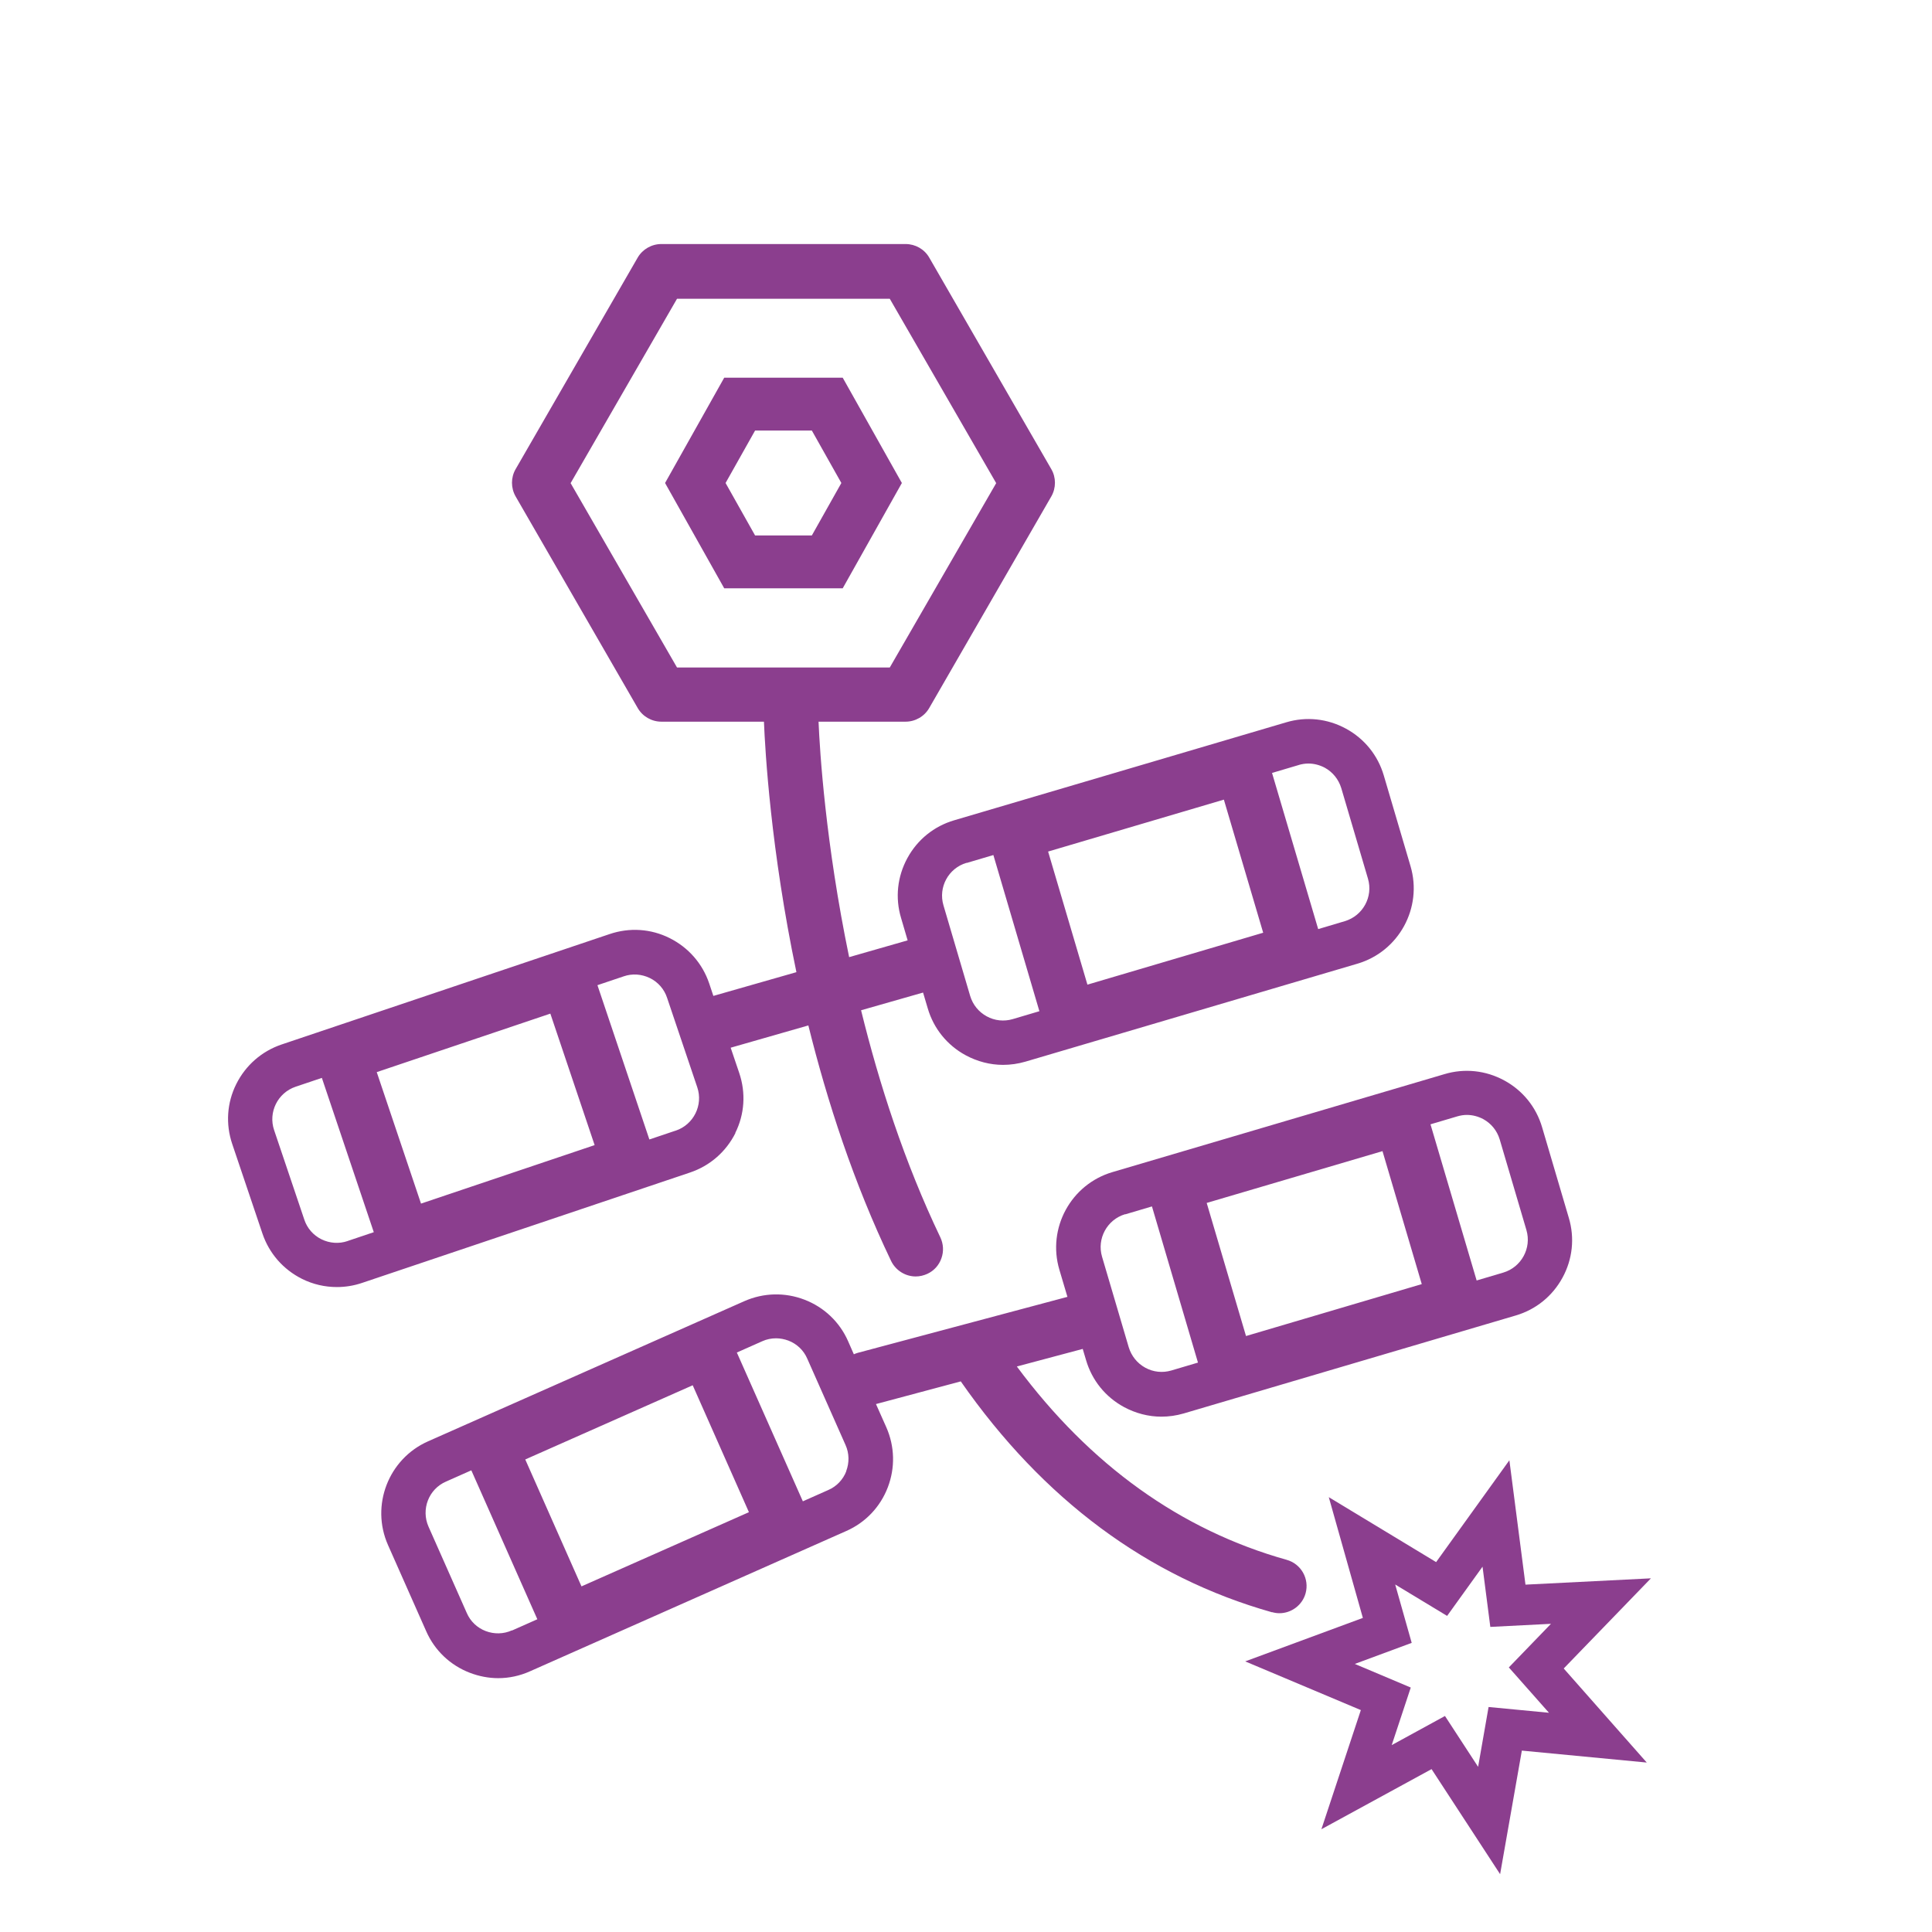 <?xml version="1.0" encoding="UTF-8"?><svg id="Layer_1" xmlns="http://www.w3.org/2000/svg" viewBox="0 0 144 144"><defs><style>.cls-1{fill:#8b3e8e;}</style></defs><path class="cls-1" d="M53.98,43.85h8.83l4.41-7.85-4.41-7.85h-8.83l-4.41,7.85,4.41,7.85Zm2.3-11.76h4.23l2.2,3.91-2.2,3.91h-4.23l-2.2-3.91,2.2-3.91Z"/><path class="cls-1" d="M94.81,120.16c.18,.05,.36,.08,.55,.08,.9,0,1.71-.61,1.95-1.48,.3-1.08-.33-2.2-1.41-2.5-7.91-2.22-14.66-7.07-20.11-14.41l4.91-1.31,.25,.84c.44,1.5,1.44,2.74,2.82,3.49,.87,.47,1.83,.72,2.79,.72,.56,0,1.12-.08,1.67-.24l24.74-7.3c1.5-.44,2.74-1.44,3.49-2.82,.75-1.37,.92-2.96,.47-4.46l-1.99-6.75c-.44-1.5-1.44-2.74-2.82-3.49-1.38-.75-2.96-.92-4.46-.47l-24.74,7.3c-3.1,.91-4.88,4.18-3.96,7.28l.6,2.02-15.62,4.17c-.11,.03-.21,.07-.3,.11l-.43-.98c-.63-1.43-1.79-2.53-3.25-3.09-1.46-.56-3.05-.52-4.48,.11l-23.58,10.45c-2.95,1.31-4.29,4.78-2.98,7.73l2.85,6.43c.63,1.43,1.79,2.53,3.25,3.09,.68,.26,1.4,.4,2.11,.4,.81,0,1.61-.17,2.37-.51l23.58-10.46c1.43-.63,2.53-1.79,3.09-3.25,.56-1.46,.52-3.05-.11-4.48l-.77-1.73,6.32-1.69c6.14,8.81,13.94,14.6,23.2,17.21Zm8.23-34.37l2.93,9.92-13.1,3.87-2.93-9.92,13.1-3.86Zm5.57-2.58c.24-.07,.48-.11,.72-.11,.42,0,.84,.11,1.22,.31,.6,.33,1.03,.86,1.23,1.52l1.99,6.75c.4,1.35-.38,2.77-1.72,3.17l-1.99,.59-3.44-11.64,1.99-.59Zm-24.74,7.3l1.99-.59,3.43,11.64-1.99,.59c-.65,.19-1.34,.12-1.94-.21-.6-.33-1.03-.87-1.23-1.52l-1.99-6.75c-.4-1.35,.38-2.77,1.72-3.17Zm-40.53,27.73l-4.19-9.46,12.48-5.53,4.19,9.46-12.48,5.53Zm-5.19,3.28c-.62,.28-1.32,.29-1.95,.05-.63-.24-1.14-.72-1.41-1.35l-2.85-6.43c-.57-1.29,.01-2.8,1.3-3.36l1.89-.84,4.92,11.1-1.89,.84Zm24.93-11.87c-.24,.63-.72,1.14-1.35,1.41l-1.89,.84-4.92-11.09,1.89-.84c.33-.15,.68-.22,1.03-.22,.31,0,.62,.06,.92,.17,.63,.24,1.14,.72,1.41,1.35l2.85,6.43c.28,.62,.29,1.32,.05,1.95Z"/><path class="cls-1" d="M54.8,84.45c.7-1.4,.8-2.99,.3-4.47l-.64-1.89,5.79-1.66c1.4,5.64,3.37,11.72,6.17,17.56,.34,.7,1.06,1.15,1.83,1.15,.3,0,.6-.07,.88-.2,.49-.23,.86-.64,1.04-1.16,.18-.51,.15-1.06-.08-1.55-2.68-5.6-4.57-11.48-5.91-16.93l4.62-1.32,.35,1.18c.44,1.5,1.44,2.74,2.82,3.49,.87,.47,1.83,.72,2.79,.72,.56,0,1.12-.08,1.67-.24l24.74-7.3c3.1-.91,4.88-4.18,3.96-7.28l-1.99-6.75c-.44-1.5-1.44-2.74-2.82-3.49s-2.96-.92-4.46-.47l-24.74,7.3c-1.5,.44-2.74,1.44-3.49,2.82s-.92,2.96-.47,4.46l.49,1.67-4.36,1.25c-1.76-8.49-2.19-15.37-2.28-17.55h6.49c.72,0,1.4-.39,1.76-1.02l9.1-15.77c.36-.63,.36-1.41,0-2.03l-9.1-15.77c-.36-.63-1.04-1.01-1.76-1.01h-18.21c-.72,0-1.4,.39-1.76,1.01l-9.1,15.77c-.36,.62-.36,1.4,0,2.03l9.1,15.77c.36,.63,1.04,1.02,1.76,1.02h7.65c.09,2.2,.51,9.55,2.42,18.67l-6.19,1.77-.31-.93c-.5-1.48-1.55-2.68-2.95-3.38-1.4-.7-2.99-.8-4.47-.3l-24.45,8.23c-1.48,.5-2.68,1.55-3.38,2.95-.7,1.4-.8,2.99-.3,4.47l2.25,6.67c.5,1.48,1.55,2.68,2.95,3.38,.82,.41,1.71,.61,2.6,.61,.63,0,1.26-.1,1.88-.31l24.45-8.23c1.48-.5,2.68-1.55,3.38-2.95Zm11.52-62.18l7.93,13.74-7.93,13.74h-15.86l-7.93-13.74,7.93-13.74h15.86Zm24.9,37.33l2.93,9.92-13.1,3.87-2.93-9.92,13.1-3.87Zm5.57-2.58c.24-.07,.48-.11,.73-.11,.42,0,.84,.11,1.22,.31,.6,.33,1.03,.87,1.23,1.52l1.99,6.75c.4,1.35-.38,2.77-1.73,3.17l-1.98,.59-3.44-11.64,1.99-.59Zm-24.74,7.3l1.99-.59,3.43,11.64-1.99,.59c-.65,.19-1.34,.12-1.94-.21-.6-.33-1.03-.86-1.23-1.52l-1.99-6.75c-.4-1.35,.37-2.77,1.72-3.17Zm-40.67,25.39l-3.3-9.8,12.94-4.36,3.3,9.8-12.94,4.36Zm-5.47,2.79c-.64,.22-1.34,.17-1.95-.13-.61-.3-1.07-.83-1.28-1.47l-2.25-6.67c-.45-1.33,.27-2.78,1.6-3.23l1.96-.66,3.87,11.5-1.96,.66Zm24.45-8.23l-1.96,.66-3.87-11.5,1.96-.66c.64-.22,1.33-.17,1.95,.13,.61,.3,1.07,.83,1.28,1.47l2.25,6.67c.45,1.33-.27,2.78-1.6,3.23Z"/><path class="cls-1" d="M123.04,117.64l-9.34,.47-1.2-9.27-5.46,7.59-8-4.84,2.54,9-8.77,3.24,8.62,3.63-2.94,8.88,8.21-4.48,5.11,7.83,1.62-9.21,9.31,.89-6.19-7.01,6.5-6.72Zm-7.59,10.02l-4.5-.43-.78,4.46-2.47-3.79-3.97,2.17,1.42-4.29-4.17-1.76,4.24-1.57-1.23-4.35,3.87,2.34,2.64-3.67,.58,4.49,4.52-.23-3.14,3.25,3,3.39Z"/></svg>